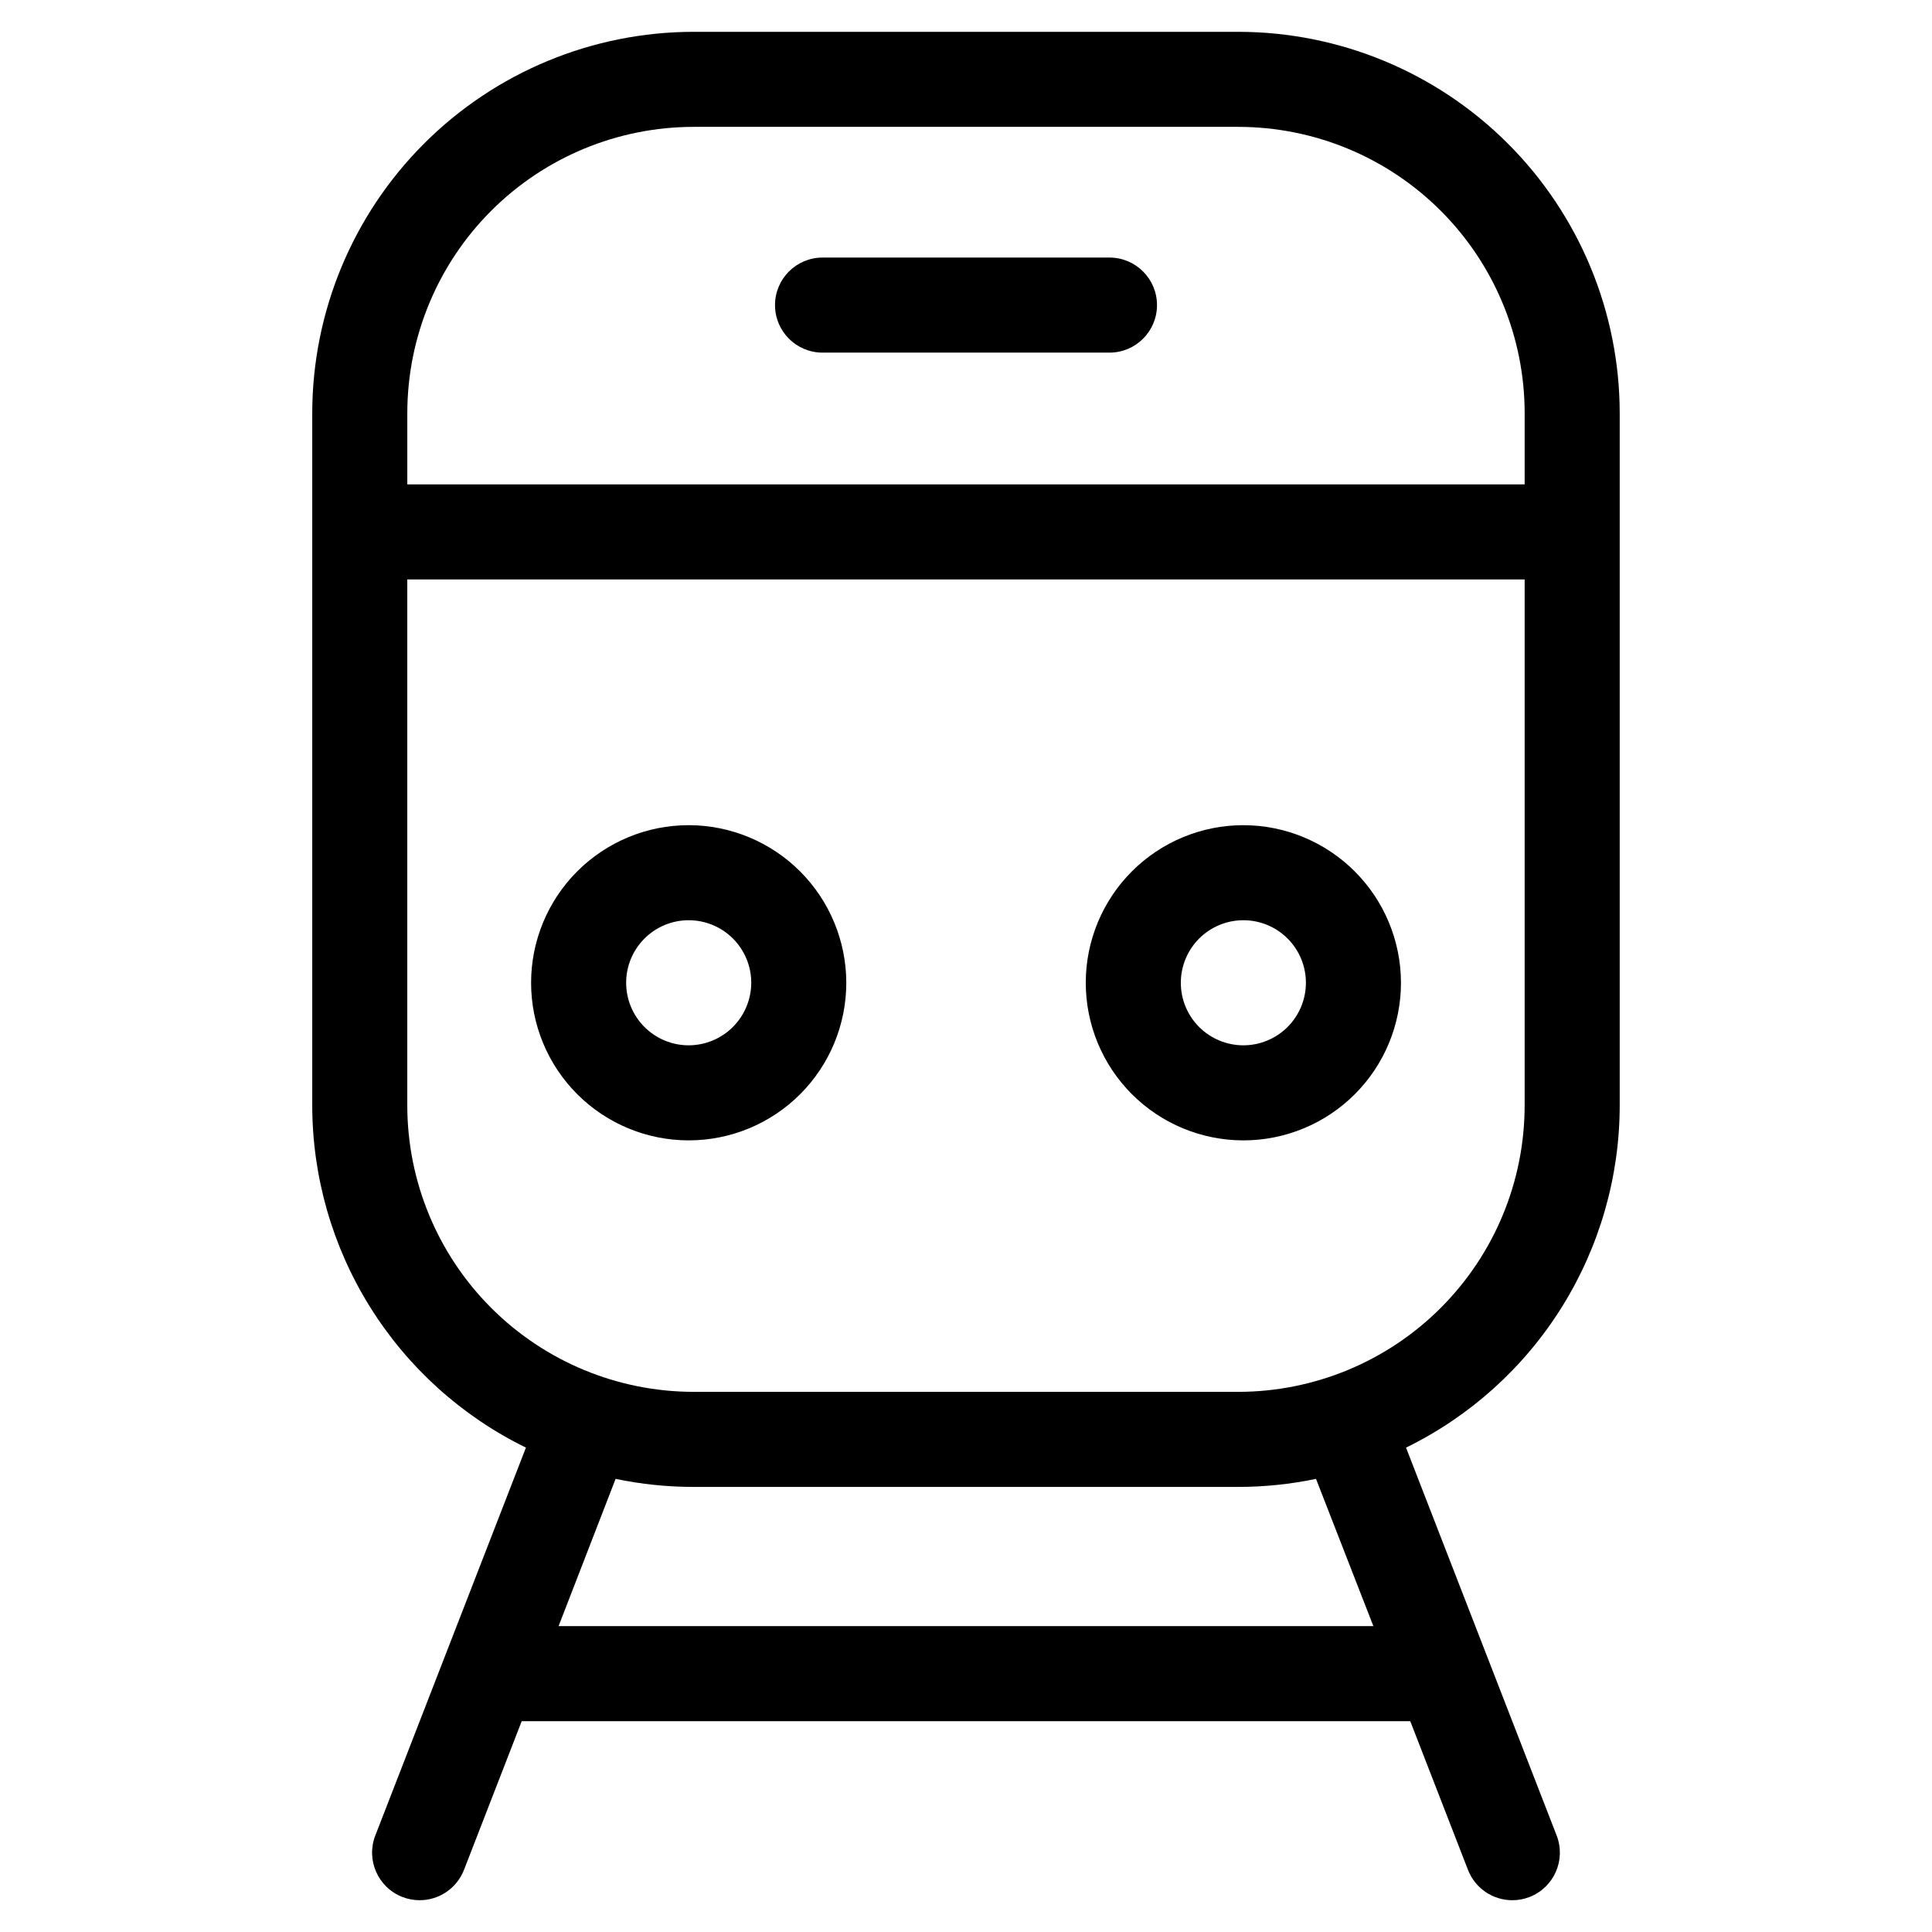 <?xml version="1.0" encoding="UTF-8"?>
<!-- Uploaded to: SVG Repo, www.svgrepo.com, Generator: SVG Repo Mixer Tools -->
<svg fill="#000000" width="800px" height="800px" version="1.1" viewBox="144 144 512 512" xmlns="http://www.w3.org/2000/svg">
 <g>
  <path d="m573.24 436.95v-183.47c-0.027-26.785-10.68-52.473-29.621-71.414-18.941-18.945-44.621-29.602-71.41-29.633h-144.43c-26.789 0.031-52.469 10.688-71.41 29.633-18.941 18.941-29.594 44.629-29.621 71.414v183.47c0.016 18.898 5.328 37.414 15.34 53.445 10.008 16.031 24.316 28.934 41.289 37.238l-39.918 102.8c-2.512 6.481 0.707 13.773 7.188 16.289 1.449 0.566 2.992 0.859 4.551 0.855 5.199 0.004 9.867-3.184 11.758-8.027l15.301-39.414h235.48l15.301 39.414c1.887 4.844 6.555 8.031 11.754 8.027 1.559 0.004 3.102-0.289 4.551-0.855 6.481-2.516 9.699-9.809 7.188-16.289l-39.918-102.8c16.977-8.305 31.281-21.207 41.289-37.238 10.012-16.031 15.324-34.547 15.34-53.445zm-245.46-259.33h144.43c20.109 0.023 39.391 8.023 53.609 22.242 14.219 14.223 22.215 33.504 22.23 53.613v18.895h-296.11v-18.895c0.02-20.109 8.012-39.391 22.23-53.613 14.219-14.219 33.5-22.219 53.609-22.242zm180.18 397.32h-215.93l15.113-39.027c6.773 1.418 13.672 2.133 20.59 2.133h144.43c6.918 0 13.82-0.715 20.59-2.133zm-35.754-62.086h-144.43c-20.117-0.027-39.402-8.035-53.621-22.266-14.219-14.23-22.211-33.523-22.219-53.641v-139.39h296.11v139.39c-0.008 20.117-8 39.41-22.219 53.641-14.219 14.23-33.504 22.238-53.621 22.266z"/>
  <path d="m326.51 362.68c-11.074 0-21.699 4.398-29.531 12.23-7.832 7.836-12.234 18.457-12.234 29.535s4.402 21.699 12.234 29.531c7.832 7.832 18.457 12.234 29.531 12.234 11.078 0 21.703-4.402 29.535-12.234s12.23-18.453 12.23-29.531c-0.012-11.074-4.418-21.688-12.246-29.52-7.828-7.828-18.445-12.234-29.52-12.246zm0 58.34c-4.394 0-8.609-1.746-11.719-4.856-3.109-3.106-4.856-7.324-4.856-11.719s1.746-8.613 4.856-11.723c3.109-3.106 7.324-4.852 11.719-4.852 4.398 0 8.613 1.746 11.723 4.852 3.109 3.109 4.856 7.328 4.856 11.723-0.012 4.394-1.758 8.605-4.867 11.711-3.106 3.106-7.316 4.856-11.711 4.863z"/>
  <path d="m473.49 362.68c-11.078 0.004-21.699 4.406-29.527 12.242-7.828 7.836-12.227 18.457-12.223 29.535 0.004 11.074 4.406 21.695 12.238 29.527 7.836 7.828 18.457 12.227 29.535 12.227 11.074 0 21.695-4.402 29.527-12.234 7.832-7.832 12.23-18.457 12.23-29.531-0.012-11.078-4.418-21.695-12.254-29.523-7.832-7.832-18.453-12.234-29.527-12.242zm0 58.34c-4.394-0.004-8.609-1.754-11.715-4.863-3.106-3.109-4.848-7.328-4.844-11.723 0.004-4.394 1.75-8.609 4.859-11.715 3.109-3.106 7.324-4.852 11.723-4.848 4.394 0 8.609 1.746 11.715 4.856 3.109 3.109 4.852 7.324 4.852 11.719-0.004 4.398-1.754 8.613-4.863 11.723-3.113 3.106-7.328 4.852-11.727 4.852z"/>
  <path d="m361.98 237.45h76.043c6.957 0 12.594-5.641 12.594-12.594 0-6.957-5.637-12.598-12.594-12.598h-76.043c-6.953 0-12.594 5.641-12.594 12.598 0 6.953 5.641 12.594 12.594 12.594z"/>
 </g>
</svg>